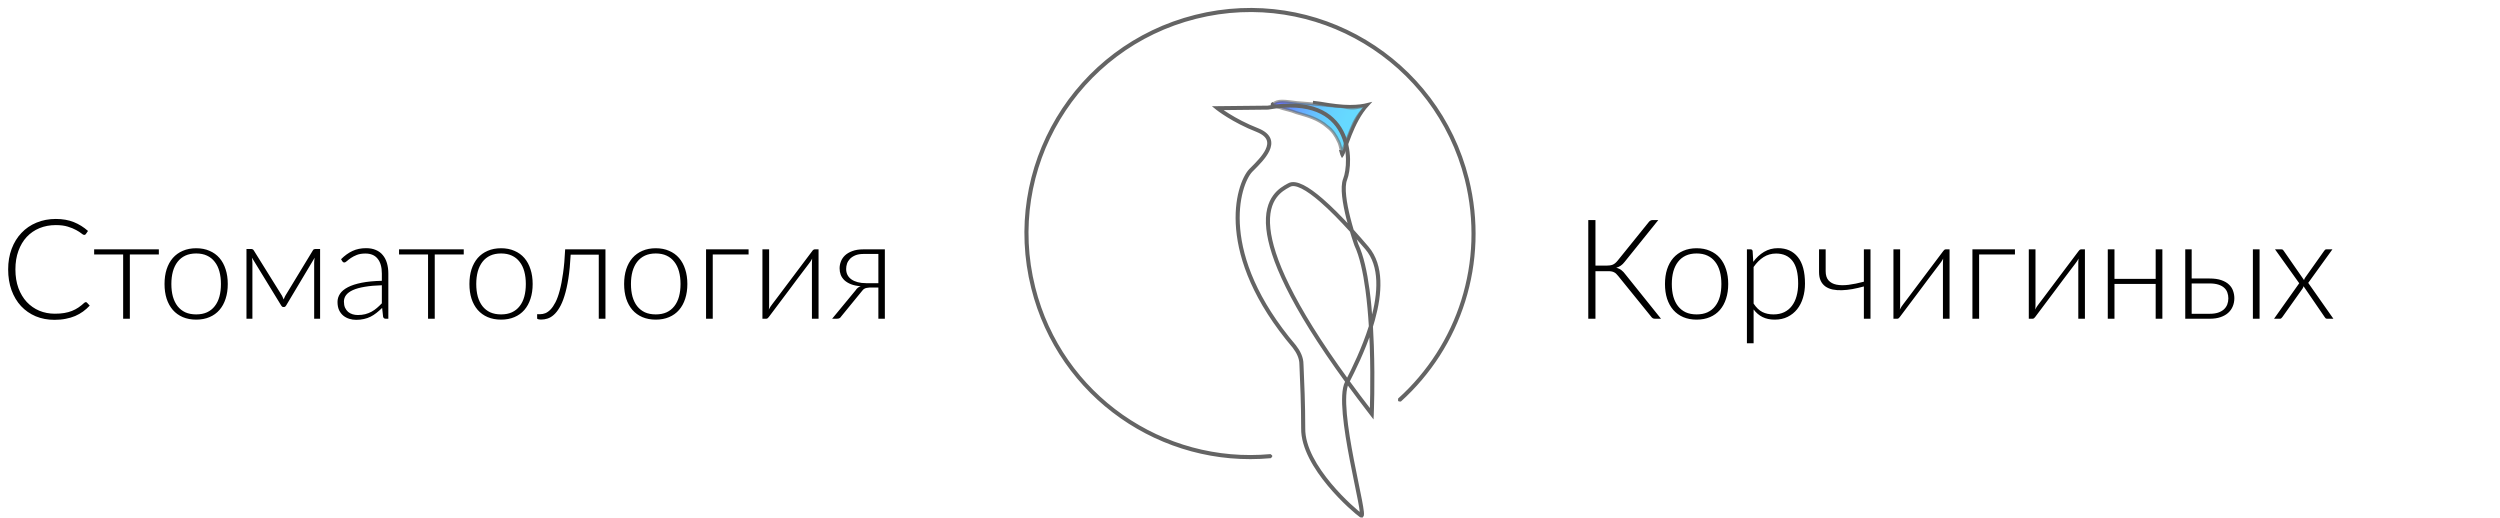 <?xml version="1.0" encoding="UTF-8"?> <svg xmlns="http://www.w3.org/2000/svg" width="251" height="52" viewBox="0 0 251 52" fill="none"><path d="M8.61 30.334C8.657 30.334 8.696 30.35 8.729 30.383L9.009 30.684C8.804 30.903 8.58 31.102 8.337 31.279C8.099 31.452 7.835 31.601 7.546 31.727C7.261 31.848 6.946 31.942 6.601 32.007C6.26 32.077 5.885 32.112 5.474 32.112C4.788 32.112 4.158 31.993 3.584 31.755C3.015 31.512 2.525 31.172 2.114 30.733C1.703 30.29 1.384 29.755 1.155 29.13C0.931 28.505 0.819 27.809 0.819 27.044C0.819 26.293 0.936 25.607 1.169 24.986C1.402 24.365 1.729 23.833 2.149 23.39C2.569 22.942 3.073 22.597 3.661 22.354C4.249 22.107 4.898 21.983 5.607 21.983C6.284 21.983 6.883 22.088 7.406 22.298C7.929 22.508 8.405 22.804 8.834 23.187L8.617 23.502C8.58 23.558 8.521 23.586 8.442 23.586C8.386 23.586 8.295 23.535 8.169 23.432C8.043 23.329 7.868 23.217 7.644 23.096C7.42 22.97 7.14 22.856 6.804 22.753C6.473 22.65 6.074 22.599 5.607 22.599C5.01 22.599 4.461 22.702 3.962 22.907C3.467 23.112 3.04 23.406 2.681 23.789C2.326 24.172 2.049 24.638 1.848 25.189C1.647 25.74 1.547 26.358 1.547 27.044C1.547 27.744 1.647 28.369 1.848 28.92C2.053 29.471 2.333 29.937 2.688 30.32C3.043 30.698 3.46 30.99 3.941 31.195C4.426 31.396 4.949 31.496 5.509 31.496C5.864 31.496 6.179 31.473 6.454 31.426C6.734 31.379 6.991 31.309 7.224 31.216C7.457 31.123 7.674 31.008 7.875 30.873C8.076 30.738 8.274 30.579 8.47 30.397C8.493 30.378 8.517 30.364 8.54 30.355C8.563 30.341 8.587 30.334 8.61 30.334ZM9.453 25.035H15.948V25.546H13.037V32H12.364V25.546H9.453V25.035ZM19.697 24.923C20.196 24.923 20.642 25.009 21.034 25.182C21.431 25.35 21.764 25.59 22.035 25.903C22.306 26.216 22.511 26.594 22.651 27.037C22.796 27.476 22.868 27.968 22.868 28.514C22.868 29.06 22.796 29.552 22.651 29.991C22.511 30.43 22.306 30.805 22.035 31.118C21.764 31.431 21.431 31.671 21.034 31.839C20.642 32.007 20.196 32.091 19.697 32.091C19.198 32.091 18.75 32.007 18.353 31.839C17.961 31.671 17.627 31.431 17.352 31.118C17.081 30.805 16.874 30.43 16.729 29.991C16.589 29.552 16.519 29.06 16.519 28.514C16.519 27.968 16.589 27.476 16.729 27.037C16.874 26.594 17.081 26.216 17.352 25.903C17.627 25.59 17.961 25.35 18.353 25.182C18.75 25.009 19.198 24.923 19.697 24.923ZM19.697 31.566C20.112 31.566 20.474 31.496 20.782 31.356C21.095 31.211 21.354 31.006 21.559 30.74C21.769 30.474 21.925 30.154 22.028 29.781C22.131 29.403 22.182 28.981 22.182 28.514C22.182 28.052 22.131 27.632 22.028 27.254C21.925 26.876 21.769 26.554 21.559 26.288C21.354 26.017 21.095 25.81 20.782 25.665C20.474 25.52 20.112 25.448 19.697 25.448C19.282 25.448 18.918 25.52 18.605 25.665C18.297 25.81 18.038 26.017 17.828 26.288C17.623 26.554 17.466 26.876 17.359 27.254C17.256 27.632 17.205 28.052 17.205 28.514C17.205 28.981 17.256 29.403 17.359 29.781C17.466 30.154 17.623 30.474 17.828 30.74C18.038 31.006 18.297 31.211 18.605 31.356C18.918 31.496 19.282 31.566 19.697 31.566ZM28.316 29.697C28.376 29.809 28.432 29.933 28.484 30.068C28.526 29.947 28.579 29.823 28.645 29.697L31.403 25.154C31.435 25.089 31.473 25.047 31.515 25.028C31.561 25.009 31.61 25 31.662 25H32.138V32H31.543V26.386C31.543 26.307 31.547 26.223 31.557 26.134C31.566 26.041 31.578 25.954 31.592 25.875L28.722 30.684C28.698 30.721 28.67 30.754 28.638 30.782C28.605 30.81 28.565 30.824 28.519 30.824H28.442C28.395 30.824 28.355 30.81 28.323 30.782C28.29 30.754 28.262 30.721 28.239 30.684L25.292 25.868C25.306 25.947 25.317 26.034 25.327 26.127C25.336 26.22 25.341 26.307 25.341 26.386V32H24.746V25H25.236C25.282 25 25.327 25.012 25.369 25.035C25.415 25.054 25.455 25.093 25.488 25.154L28.316 29.697ZM38.723 32C38.583 32 38.497 31.935 38.464 31.804L38.366 30.915C38.175 31.102 37.983 31.27 37.792 31.419C37.605 31.568 37.409 31.694 37.204 31.797C36.999 31.9 36.777 31.977 36.539 32.028C36.301 32.084 36.04 32.112 35.755 32.112C35.517 32.112 35.286 32.077 35.062 32.007C34.838 31.937 34.637 31.83 34.46 31.685C34.287 31.54 34.147 31.356 34.04 31.132C33.937 30.903 33.886 30.63 33.886 30.313C33.886 30.019 33.97 29.746 34.138 29.494C34.306 29.242 34.57 29.023 34.929 28.836C35.288 28.649 35.748 28.5 36.308 28.388C36.873 28.276 37.549 28.211 38.338 28.192V27.464C38.338 26.82 38.198 26.325 37.918 25.98C37.643 25.63 37.232 25.455 36.686 25.455C36.35 25.455 36.063 25.502 35.825 25.595C35.592 25.688 35.393 25.791 35.23 25.903C35.067 26.015 34.934 26.118 34.831 26.211C34.728 26.304 34.642 26.351 34.572 26.351C34.521 26.351 34.479 26.339 34.446 26.316C34.413 26.293 34.385 26.262 34.362 26.225L34.243 26.022C34.607 25.658 34.99 25.383 35.391 25.196C35.792 25.009 36.247 24.916 36.756 24.916C37.129 24.916 37.456 24.977 37.736 25.098C38.016 25.215 38.247 25.385 38.429 25.609C38.616 25.828 38.756 26.097 38.849 26.414C38.942 26.727 38.989 27.077 38.989 27.464V32H38.723ZM35.923 31.629C36.194 31.629 36.441 31.601 36.665 31.545C36.894 31.484 37.104 31.403 37.295 31.3C37.491 31.193 37.673 31.067 37.841 30.922C38.009 30.777 38.175 30.621 38.338 30.453V28.64C37.675 28.659 37.104 28.71 36.623 28.794C36.142 28.873 35.746 28.983 35.433 29.123C35.125 29.263 34.896 29.431 34.747 29.627C34.602 29.818 34.53 30.038 34.53 30.285C34.53 30.518 34.567 30.721 34.642 30.894C34.721 31.062 34.824 31.202 34.95 31.314C35.081 31.421 35.23 31.501 35.398 31.552C35.566 31.603 35.741 31.629 35.923 31.629ZM40.064 25.035H46.56V25.546H43.648V32H42.976V25.546H40.064V25.035ZM50.308 24.923C50.808 24.923 51.253 25.009 51.645 25.182C52.042 25.35 52.376 25.59 52.646 25.903C52.917 26.216 53.122 26.594 53.262 27.037C53.407 27.476 53.479 27.968 53.479 28.514C53.479 29.06 53.407 29.552 53.262 29.991C53.122 30.43 52.917 30.805 52.646 31.118C52.376 31.431 52.042 31.671 51.645 31.839C51.253 32.007 50.808 32.091 50.308 32.091C49.809 32.091 49.361 32.007 48.964 31.839C48.572 31.671 48.239 31.431 47.963 31.118C47.693 30.805 47.485 30.43 47.34 29.991C47.2 29.552 47.13 29.06 47.13 28.514C47.13 27.968 47.2 27.476 47.34 27.037C47.485 26.594 47.693 26.216 47.963 25.903C48.239 25.59 48.572 25.35 48.964 25.182C49.361 25.009 49.809 24.923 50.308 24.923ZM50.308 31.566C50.724 31.566 51.085 31.496 51.393 31.356C51.706 31.211 51.965 31.006 52.17 30.74C52.38 30.474 52.537 30.154 52.639 29.781C52.742 29.403 52.793 28.981 52.793 28.514C52.793 28.052 52.742 27.632 52.639 27.254C52.537 26.876 52.38 26.554 52.17 26.288C51.965 26.017 51.706 25.81 51.393 25.665C51.085 25.52 50.724 25.448 50.308 25.448C49.893 25.448 49.529 25.52 49.216 25.665C48.908 25.81 48.649 26.017 48.439 26.288C48.234 26.554 48.078 26.876 47.97 27.254C47.868 27.632 47.816 28.052 47.816 28.514C47.816 28.981 47.868 29.403 47.97 29.781C48.078 30.154 48.234 30.474 48.439 30.74C48.649 31.006 48.908 31.211 49.216 31.356C49.529 31.496 49.893 31.566 50.308 31.566ZM60.788 25.035V32H60.116V25.567H57.295C57.248 26.486 57.171 27.287 57.064 27.968C56.957 28.645 56.826 29.226 56.672 29.711C56.523 30.192 56.355 30.586 56.168 30.894C55.986 31.202 55.792 31.445 55.587 31.622C55.386 31.799 55.179 31.921 54.964 31.986C54.754 32.051 54.549 32.084 54.348 32.084C54.236 32.084 54.138 32.075 54.054 32.056C53.97 32.037 53.928 32.009 53.928 31.972V31.545H54.236C54.404 31.545 54.574 31.512 54.747 31.447C54.924 31.377 55.099 31.253 55.272 31.076C55.445 30.899 55.61 30.656 55.769 30.348C55.928 30.04 56.07 29.646 56.196 29.165C56.327 28.68 56.439 28.099 56.532 27.422C56.63 26.745 56.7 25.95 56.742 25.035H60.788ZM65.84 24.923C66.339 24.923 66.785 25.009 67.177 25.182C67.573 25.35 67.907 25.59 68.178 25.903C68.448 26.216 68.654 26.594 68.794 27.037C68.938 27.476 69.011 27.968 69.011 28.514C69.011 29.06 68.938 29.552 68.794 29.991C68.654 30.43 68.448 30.805 68.178 31.118C67.907 31.431 67.573 31.671 67.177 31.839C66.785 32.007 66.339 32.091 65.84 32.091C65.34 32.091 64.892 32.007 64.496 31.839C64.104 31.671 63.77 31.431 63.495 31.118C63.224 30.805 63.016 30.43 62.872 29.991C62.732 29.552 62.662 29.06 62.662 28.514C62.662 27.968 62.732 27.476 62.872 27.037C63.016 26.594 63.224 26.216 63.495 25.903C63.77 25.59 64.104 25.35 64.496 25.182C64.892 25.009 65.34 24.923 65.84 24.923ZM65.84 31.566C66.255 31.566 66.617 31.496 66.925 31.356C67.237 31.211 67.496 31.006 67.702 30.74C67.912 30.474 68.068 30.154 68.171 29.781C68.273 29.403 68.325 28.981 68.325 28.514C68.325 28.052 68.273 27.632 68.171 27.254C68.068 26.876 67.912 26.554 67.702 26.288C67.496 26.017 67.237 25.81 66.925 25.665C66.617 25.52 66.255 25.448 65.84 25.448C65.424 25.448 65.06 25.52 64.748 25.665C64.44 25.81 64.181 26.017 63.971 26.288C63.765 26.554 63.609 26.876 63.502 27.254C63.399 27.632 63.348 28.052 63.348 28.514C63.348 28.981 63.399 29.403 63.502 29.781C63.609 30.154 63.765 30.474 63.971 30.74C64.181 31.006 64.44 31.211 64.748 31.356C65.06 31.496 65.424 31.566 65.84 31.566ZM75.158 25.035V25.546H71.56V32H70.888V25.035H75.158ZM76.548 32V25.035H77.22V30.649C77.22 30.714 77.218 30.784 77.213 30.859C77.209 30.934 77.202 31.006 77.192 31.076C77.22 31.015 77.251 30.959 77.283 30.908C77.316 30.852 77.346 30.803 77.374 30.761C77.379 30.752 77.442 30.665 77.563 30.502C77.689 30.339 77.85 30.126 78.046 29.865C78.247 29.599 78.471 29.3 78.718 28.969C78.966 28.638 79.22 28.299 79.481 27.954C80.088 27.147 80.776 26.232 81.546 25.21C81.574 25.163 81.609 25.124 81.651 25.091C81.698 25.054 81.747 25.035 81.798 25.035H82.183V32H81.518V26.386C81.518 26.251 81.525 26.108 81.539 25.959C81.511 26.024 81.481 26.083 81.448 26.134C81.416 26.185 81.385 26.232 81.357 26.274C81.348 26.283 81.283 26.372 81.161 26.54C81.04 26.703 80.879 26.916 80.678 27.177C80.482 27.438 80.258 27.735 80.006 28.066C79.759 28.397 79.507 28.736 79.25 29.081C78.644 29.888 77.955 30.805 77.185 31.832C77.157 31.874 77.12 31.914 77.073 31.951C77.031 31.984 76.985 32 76.933 32H76.548ZM88.839 32H88.188V28.871H87.278C87.175 28.876 87.087 28.887 87.012 28.906C86.937 28.92 86.87 28.943 86.809 28.976C86.753 29.004 86.699 29.044 86.648 29.095C86.601 29.142 86.552 29.2 86.501 29.27L84.464 31.762C84.417 31.841 84.359 31.902 84.289 31.944C84.224 31.981 84.13 32 84.009 32H83.547L85.906 29.144C86.032 28.943 86.202 28.808 86.417 28.738C86.034 28.71 85.708 28.642 85.437 28.535C85.171 28.428 84.952 28.295 84.779 28.136C84.611 27.973 84.487 27.791 84.408 27.59C84.333 27.385 84.296 27.168 84.296 26.939C84.296 26.715 84.338 26.491 84.422 26.267C84.506 26.038 84.641 25.833 84.828 25.651C85.019 25.469 85.267 25.322 85.57 25.21C85.873 25.093 86.242 25.035 86.676 25.035H88.839V32ZM84.954 27.002C84.954 27.226 84.998 27.427 85.087 27.604C85.18 27.781 85.313 27.931 85.486 28.052C85.659 28.173 85.869 28.267 86.116 28.332C86.363 28.397 86.641 28.43 86.949 28.43H88.188V25.497H86.697C86.37 25.497 86.095 25.544 85.871 25.637C85.652 25.73 85.472 25.849 85.332 25.994C85.197 26.139 85.099 26.3 85.038 26.477C84.982 26.654 84.954 26.829 84.954 27.002Z" fill="black"></path><path d="M160.184 26.666H161.325C161.442 26.666 161.547 26.659 161.64 26.645C161.738 26.631 161.829 26.608 161.913 26.575C162.002 26.538 162.086 26.486 162.165 26.421C162.244 26.356 162.326 26.272 162.41 26.169L165.518 22.319C165.565 22.254 165.621 22.2 165.686 22.158C165.751 22.116 165.826 22.095 165.91 22.095H166.491L163.117 26.288C162.996 26.447 162.867 26.573 162.732 26.666C162.601 26.759 162.447 26.832 162.27 26.883C162.48 26.934 162.655 27.016 162.795 27.128C162.935 27.235 163.073 27.382 163.208 27.569L166.764 32H166.148C166.055 32 165.978 31.979 165.917 31.937C165.856 31.895 165.793 31.827 165.728 31.734L162.473 27.716C162.408 27.632 162.342 27.56 162.277 27.499C162.216 27.434 162.146 27.382 162.067 27.345C161.992 27.303 161.906 27.273 161.808 27.254C161.71 27.235 161.596 27.226 161.465 27.226H160.184V32H159.463V22.095H160.184V26.666ZM170.342 24.923C170.841 24.923 171.287 25.009 171.679 25.182C172.075 25.35 172.409 25.59 172.68 25.903C172.95 26.216 173.156 26.594 173.296 27.037C173.44 27.476 173.513 27.968 173.513 28.514C173.513 29.06 173.44 29.552 173.296 29.991C173.156 30.43 172.95 30.805 172.68 31.118C172.409 31.431 172.075 31.671 171.679 31.839C171.287 32.007 170.841 32.091 170.342 32.091C169.842 32.091 169.394 32.007 168.998 31.839C168.606 31.671 168.272 31.431 167.997 31.118C167.726 30.805 167.518 30.43 167.374 29.991C167.234 29.552 167.164 29.06 167.164 28.514C167.164 27.968 167.234 27.476 167.374 27.037C167.518 26.594 167.726 26.216 167.997 25.903C168.272 25.59 168.606 25.35 168.998 25.182C169.394 25.009 169.842 24.923 170.342 24.923ZM170.342 31.566C170.757 31.566 171.119 31.496 171.427 31.356C171.739 31.211 171.998 31.006 172.204 30.74C172.414 30.474 172.57 30.154 172.673 29.781C172.775 29.403 172.827 28.981 172.827 28.514C172.827 28.052 172.775 27.632 172.673 27.254C172.57 26.876 172.414 26.554 172.204 26.288C171.998 26.017 171.739 25.81 171.427 25.665C171.119 25.52 170.757 25.448 170.342 25.448C169.926 25.448 169.562 25.52 169.25 25.665C168.942 25.81 168.683 26.017 168.473 26.288C168.267 26.554 168.111 26.876 168.004 27.254C167.901 27.632 167.85 28.052 167.85 28.514C167.85 28.981 167.901 29.403 168.004 29.781C168.111 30.154 168.267 30.474 168.473 30.74C168.683 31.006 168.942 31.211 169.25 31.356C169.562 31.496 169.926 31.566 170.342 31.566ZM175.39 34.464V25.035H175.761C175.878 25.035 175.946 25.093 175.964 25.21L176.027 26.288C176.335 25.868 176.697 25.534 177.112 25.287C177.528 25.04 177.992 24.916 178.505 24.916C179.359 24.916 180.024 25.212 180.5 25.805C180.981 26.398 181.221 27.287 181.221 28.472C181.221 28.981 181.154 29.457 181.018 29.9C180.888 30.339 180.692 30.721 180.43 31.048C180.174 31.37 179.856 31.624 179.478 31.811C179.105 31.998 178.673 32.091 178.183 32.091C177.712 32.091 177.304 32.005 176.958 31.832C176.613 31.659 176.314 31.405 176.062 31.069V34.464H175.39ZM178.316 25.455C177.854 25.455 177.437 25.574 177.063 25.812C176.69 26.05 176.356 26.381 176.062 26.806V30.481C176.328 30.882 176.622 31.165 176.944 31.328C177.266 31.487 177.637 31.566 178.057 31.566C178.468 31.566 178.827 31.491 179.135 31.342C179.443 31.193 179.7 30.983 179.905 30.712C180.115 30.437 180.272 30.11 180.374 29.732C180.482 29.349 180.535 28.929 180.535 28.472C180.535 27.436 180.344 26.675 179.961 26.19C179.579 25.7 179.03 25.455 178.316 25.455ZM187.798 32H187.133V28.759C186.741 28.866 186.356 28.955 185.978 29.025C185.605 29.09 185.25 29.128 184.914 29.137C184.583 29.146 184.277 29.123 183.997 29.067C183.717 29.006 183.474 28.904 183.269 28.759C183.068 28.614 182.912 28.425 182.8 28.192C182.688 27.954 182.632 27.66 182.632 27.31V25.035H183.297V27.226C183.297 27.627 183.393 27.935 183.584 28.15C183.775 28.365 184.039 28.507 184.375 28.577C184.716 28.647 185.119 28.654 185.586 28.598C186.057 28.537 186.573 28.432 187.133 28.283V25.035H187.798V32ZM190.101 32V25.035H190.773V30.649C190.773 30.714 190.771 30.784 190.766 30.859C190.761 30.934 190.754 31.006 190.745 31.076C190.773 31.015 190.803 30.959 190.836 30.908C190.869 30.852 190.899 30.803 190.927 30.761C190.932 30.752 190.995 30.665 191.116 30.502C191.242 30.339 191.403 30.126 191.599 29.865C191.8 29.599 192.024 29.3 192.271 28.969C192.518 28.638 192.773 28.299 193.034 27.954C193.641 27.147 194.329 26.232 195.099 25.21C195.127 25.163 195.162 25.124 195.204 25.091C195.251 25.054 195.3 25.035 195.351 25.035H195.736V32H195.071V26.386C195.071 26.251 195.078 26.108 195.092 25.959C195.064 26.024 195.034 26.083 195.001 26.134C194.968 26.185 194.938 26.232 194.91 26.274C194.901 26.283 194.835 26.372 194.714 26.54C194.593 26.703 194.432 26.916 194.231 27.177C194.035 27.438 193.811 27.735 193.559 28.066C193.312 28.397 193.06 28.736 192.803 29.081C192.196 29.888 191.508 30.805 190.738 31.832C190.71 31.874 190.673 31.914 190.626 31.951C190.584 31.984 190.537 32 190.486 32H190.101ZM202.301 25.035V25.546H198.703V32H198.031V25.035H202.301ZM203.691 32V25.035H204.363V30.649C204.363 30.714 204.361 30.784 204.356 30.859C204.351 30.934 204.344 31.006 204.335 31.076C204.363 31.015 204.393 30.959 204.426 30.908C204.459 30.852 204.489 30.803 204.517 30.761C204.522 30.752 204.585 30.665 204.706 30.502C204.832 30.339 204.993 30.126 205.189 29.865C205.39 29.599 205.614 29.3 205.861 28.969C206.108 28.638 206.363 28.299 206.624 27.954C207.231 27.147 207.919 26.232 208.689 25.21C208.717 25.163 208.752 25.124 208.794 25.091C208.841 25.054 208.89 25.035 208.941 25.035H209.326V32H208.661V26.386C208.661 26.251 208.668 26.108 208.682 25.959C208.654 26.024 208.624 26.083 208.591 26.134C208.558 26.185 208.528 26.232 208.5 26.274C208.491 26.283 208.425 26.372 208.304 26.54C208.183 26.703 208.022 26.916 207.821 27.177C207.625 27.438 207.401 27.735 207.149 28.066C206.902 28.397 206.65 28.736 206.393 29.081C205.786 29.888 205.098 30.805 204.328 31.832C204.3 31.874 204.263 31.914 204.216 31.951C204.174 31.984 204.127 32 204.076 32H203.691ZM217.102 25.035V32H216.43V28.507H212.293V32H211.621V25.035H212.293V27.996H216.43V25.035H217.102ZM220.044 25.035V27.961H221.836C222.312 27.961 222.709 28.017 223.026 28.129C223.348 28.241 223.605 28.39 223.796 28.577C223.987 28.759 224.123 28.969 224.202 29.207C224.286 29.445 224.328 29.69 224.328 29.942C224.328 30.236 224.274 30.509 224.167 30.761C224.064 31.013 223.908 31.232 223.698 31.419C223.493 31.601 223.236 31.743 222.928 31.846C222.625 31.949 222.272 32 221.871 32H219.4V25.035H220.044ZM220.044 28.458V31.503H221.864C222.181 31.503 222.457 31.466 222.69 31.391C222.923 31.312 223.117 31.204 223.271 31.069C223.425 30.929 223.539 30.766 223.614 30.579C223.689 30.388 223.726 30.18 223.726 29.956C223.726 29.751 223.693 29.557 223.628 29.375C223.567 29.193 223.462 29.034 223.313 28.899C223.168 28.764 222.975 28.656 222.732 28.577C222.489 28.498 222.191 28.458 221.836 28.458H220.044ZM226.862 25.035V32H226.19V25.035H226.862ZM230.842 28.437L228.413 25.035H229.05C229.115 25.035 229.164 25.049 229.197 25.077C229.229 25.105 229.257 25.138 229.281 25.175L231.325 28.122C231.348 28.033 231.385 27.952 231.437 27.877L233.348 25.182C233.376 25.14 233.406 25.105 233.439 25.077C233.471 25.049 233.513 25.035 233.565 25.035H234.174L231.745 28.402L234.272 32H233.635C233.569 32 233.518 31.981 233.481 31.944C233.443 31.902 233.413 31.862 233.39 31.825L231.276 28.738C231.252 28.831 231.217 28.913 231.171 28.983L229.155 31.825C229.122 31.867 229.087 31.907 229.05 31.944C229.017 31.981 228.973 32 228.917 32H228.315L230.842 28.437Z" fill="black"></path><path fill-rule="evenodd" clip-rule="evenodd" d="M147.216 18.004C144.199 5.999 132.071 -1.275 120.062 1.741C108.053 4.757 100.777 16.881 103.794 28.886L103.794 28.886C106.515 39.767 116.749 46.745 127.575 45.74L127.586 45.851C116.706 46.862 106.42 39.849 103.685 28.913C100.653 16.848 107.966 4.664 120.035 1.633C132.104 -1.398 144.292 5.912 147.324 17.977L147.324 17.977C149.405 26.357 146.551 34.797 140.546 40.205L140.472 40.122C146.447 34.74 149.286 26.343 147.216 18.004Z" fill="black" stroke="#646464" stroke-width="0.3" stroke-miterlimit="10" stroke-linejoin="bevel"></path><path opacity="0.6" d="M128.744 10.16C128.965 10.16 129.2 10.183 129.448 10.213L130.234 10.307H130.239C131.037 10.361 131.865 10.442 132.606 10.516C132.976 10.553 133.325 10.589 133.638 10.619L134.451 10.686H134.46C134.71 10.686 134.952 10.749 135.259 10.8C135.519 10.842 135.807 10.87 136.131 10.818L136.272 10.791L136.275 10.79C136.537 10.724 136.718 10.7 136.837 10.704C136.936 10.707 136.967 10.727 136.973 10.732C136.968 10.726 136.984 10.743 136.951 10.821C136.921 10.893 136.862 10.983 136.779 11.085C135.988 11.972 135.74 12.813 135.449 13.502C135.151 14.181 134.942 14.739 134.807 15.127C134.78 15.207 134.756 15.281 134.734 15.346C134.702 15.243 134.672 15.13 134.642 15.011C134.578 14.751 134.515 14.46 134.418 14.254H134.417C134.115 13.594 133.807 13.141 133.311 12.745H133.312C132.275 11.856 131.23 11.632 130.351 11.365H130.352L130.342 11.362L130.16 11.309C130.093 11.287 130.02 11.261 129.944 11.233C129.799 11.18 129.641 11.122 129.512 11.092H129.511C128.978 10.958 128.544 10.838 128.237 10.715C128.083 10.653 127.969 10.592 127.892 10.534C127.856 10.506 127.831 10.481 127.815 10.46C128.037 10.237 128.346 10.16 128.744 10.16Z" fill="url(#paint0_linear_872_1367)" stroke="#646464" stroke-width="0.3"></path><path fill-rule="evenodd" clip-rule="evenodd" d="M135.396 15.972C135.413 16.844 135.272 17.596 135.106 18.009C134.947 18.403 134.935 19.007 135.01 19.7C135.084 20.391 135.245 21.162 135.426 21.883C135.539 22.332 135.66 22.761 135.772 23.139C136.284 23.704 136.794 24.289 137.292 24.875C138.057 25.778 138.389 26.927 138.439 28.177C138.49 29.427 138.259 30.781 137.895 32.097C137.832 32.325 137.765 32.551 137.695 32.776C137.734 33.433 137.763 34.087 137.785 34.724C137.848 36.568 137.846 38.274 137.829 39.519C137.82 40.141 137.807 40.648 137.797 41C137.791 41.176 137.787 41.312 137.783 41.406C137.781 41.452 137.78 41.487 137.779 41.511L137.778 41.538L137.778 41.547C137.778 41.547 137.778 41.547 137.766 41.547L137.778 41.548L137.771 41.698L137.676 41.575C136.817 40.467 136.025 39.413 135.293 38.411C135.289 38.419 135.286 38.426 135.282 38.434C135.131 38.729 135.047 39.164 135.017 39.704C134.988 40.243 135.013 40.881 135.075 41.579C135.201 42.976 135.479 44.606 135.775 46.149C135.924 46.92 136.076 47.669 136.217 48.355C136.231 48.425 136.245 48.493 136.259 48.561C136.384 49.166 136.497 49.718 136.587 50.186C136.687 50.707 136.759 51.126 136.785 51.402C136.798 51.539 136.8 51.646 136.787 51.713C136.784 51.73 136.779 51.747 136.772 51.761C136.765 51.776 136.755 51.792 136.738 51.803C136.719 51.816 136.697 51.821 136.674 51.818C136.653 51.815 136.636 51.807 136.621 51.797C136.29 51.577 134.818 50.344 133.437 48.687C132.057 47.032 130.757 44.94 130.786 43.004C130.786 40.588 130.683 38.266 130.621 36.868C130.617 36.766 130.613 36.669 130.609 36.578L130.609 36.577V36.575C130.609 35.942 130.319 35.358 129.908 34.823C125.959 30.17 124.531 26.096 124.256 23.006C124.118 21.461 124.269 20.163 124.536 19.161C124.803 18.161 125.188 17.454 125.521 17.094L125.522 17.094L125.523 17.093C125.579 17.036 125.638 16.977 125.698 16.916C126.22 16.393 126.888 15.724 127.203 15.061C127.378 14.692 127.44 14.333 127.313 14.007C127.186 13.681 126.867 13.375 126.253 13.122C125.004 12.634 123.993 12.079 123.294 11.645C122.944 11.429 122.673 11.242 122.488 11.11C122.396 11.044 122.326 10.991 122.278 10.955C122.255 10.937 122.237 10.923 122.224 10.913C122.218 10.909 122.214 10.905 122.211 10.902L122.207 10.9L122.206 10.899L122.206 10.899C122.206 10.899 122.206 10.899 122.243 10.861L122.206 10.899L122.097 10.811L127.278 10.756C129.463 10.377 131.09 10.536 132.29 11.017C133.492 11.498 134.261 12.302 134.733 13.202C135.204 14.102 135.379 15.099 135.396 15.972ZM122.394 10.91L127.29 10.857L127.294 10.857C129.466 10.48 131.07 10.639 132.245 11.11C133.419 11.58 134.17 12.364 134.632 13.246C135.095 14.129 135.268 15.111 135.284 15.973C135.301 16.837 135.161 17.576 135.001 17.974C134.833 18.391 134.823 19.015 134.898 19.71C134.974 20.407 135.135 21.183 135.317 21.906C135.41 22.273 135.507 22.627 135.601 22.951C134.614 21.869 133.627 20.87 132.727 20.089C132.018 19.473 131.359 18.99 130.794 18.708C130.233 18.429 129.744 18.337 129.389 18.543C129.365 18.556 129.339 18.57 129.312 18.585C128.962 18.777 128.4 19.084 127.951 19.699C127.466 20.362 127.116 21.377 127.288 22.98C127.59 25.809 129.518 30.479 135.221 38.312C135.207 38.339 135.194 38.365 135.18 38.391C135.02 38.704 134.935 39.155 134.906 39.699C134.876 40.244 134.901 40.887 134.964 41.588C135.09 42.989 135.369 44.623 135.665 46.167C135.814 46.938 135.967 47.688 136.107 48.374C136.122 48.443 136.136 48.512 136.15 48.58C136.274 49.185 136.387 49.736 136.477 50.204C136.577 50.724 136.648 51.14 136.674 51.411C136.687 51.548 136.688 51.642 136.677 51.695C136.676 51.699 136.675 51.703 136.675 51.706C136.33 51.472 134.885 50.257 133.526 48.626C132.148 46.972 130.869 44.904 130.898 43.005L130.898 43.004C130.898 40.586 130.795 38.262 130.733 36.864C130.729 36.762 130.724 36.666 130.72 36.575C130.72 35.912 130.417 35.308 129.999 34.764L129.998 34.763L129.997 34.762C126.059 30.122 124.64 26.067 124.367 22.998C124.23 21.464 124.38 20.176 124.645 19.185C124.909 18.194 125.288 17.504 125.606 17.161C125.662 17.105 125.72 17.046 125.781 16.985C126.301 16.464 126.983 15.781 127.306 15.101C127.487 14.72 127.558 14.333 127.418 13.973C127.278 13.612 126.93 13.289 126.299 13.029L126.298 13.029C125.056 12.544 124.051 11.992 123.357 11.561C123.01 11.346 122.74 11.161 122.557 11.03C122.491 10.982 122.437 10.942 122.394 10.91ZM135.349 38.303C136.063 39.282 136.835 40.312 137.672 41.393C137.675 41.3 137.68 41.167 137.685 40.997C137.695 40.646 137.708 40.139 137.717 39.517C137.735 38.274 137.736 36.569 137.673 34.727C137.655 34.185 137.631 33.631 137.6 33.073C136.891 35.241 135.908 37.208 135.349 38.303ZM137.582 32.765C136.883 34.997 135.865 37.05 135.276 38.203C129.606 30.407 127.698 25.768 127.399 22.97C127.229 21.386 127.576 20.395 128.044 19.755C128.479 19.16 129.021 18.863 129.371 18.672C129.398 18.657 129.424 18.643 129.448 18.629L129.449 18.629C129.747 18.456 130.184 18.52 130.74 18.798C131.293 19.073 131.943 19.549 132.65 20.162C133.593 20.982 134.634 22.042 135.671 23.187C135.737 23.409 135.801 23.614 135.858 23.795C135.937 24.041 136.004 24.241 136.051 24.381C136.075 24.45 136.094 24.505 136.107 24.542C136.113 24.56 136.118 24.574 136.122 24.584L136.125 24.595L136.127 24.598L136.127 24.598C136.127 24.598 136.127 24.598 136.18 24.582L136.127 24.598L136.128 24.6L136.128 24.602C136.644 25.703 136.999 27.311 137.241 29.108C137.398 30.278 137.508 31.527 137.582 32.765ZM137.675 32.46C137.713 32.331 137.75 32.202 137.786 32.072C138.149 30.762 138.377 29.418 138.328 28.181C138.278 26.944 137.95 25.818 137.203 24.938C136.758 24.413 136.302 23.889 135.845 23.38C135.887 23.518 135.928 23.648 135.966 23.766C136.044 24.012 136.111 24.212 136.158 24.351C136.182 24.42 136.2 24.474 136.213 24.511C136.22 24.529 136.225 24.543 136.228 24.552L136.232 24.564C136.754 25.679 137.11 27.298 137.352 29.096C137.497 30.174 137.601 31.319 137.675 32.46Z" fill="black"></path><path d="M122.206 10.899C122.206 10.899 122.206 10.899 122.243 10.861L122.206 10.899ZM122.206 10.899L122.097 10.811L127.278 10.756C129.463 10.377 131.09 10.536 132.29 11.017C133.492 11.498 134.261 12.302 134.733 13.202C135.204 14.102 135.379 15.099 135.396 15.972C135.413 16.844 135.272 17.596 135.106 18.009C134.947 18.403 134.935 19.007 135.01 19.7C135.084 20.391 135.245 21.162 135.426 21.883C135.539 22.332 135.66 22.761 135.772 23.139C136.284 23.704 136.794 24.289 137.292 24.875C138.057 25.778 138.389 26.927 138.439 28.177C138.49 29.427 138.259 30.781 137.895 32.097C137.832 32.325 137.765 32.551 137.695 32.776C137.734 33.433 137.763 34.087 137.785 34.724C137.848 36.568 137.846 38.274 137.829 39.519C137.82 40.141 137.807 40.648 137.797 41C137.791 41.176 137.787 41.312 137.783 41.406C137.781 41.452 137.78 41.487 137.779 41.511L137.778 41.538L137.778 41.547C137.778 41.547 137.778 41.547 137.766 41.547L137.778 41.548L137.771 41.698L137.676 41.575C136.817 40.467 136.025 39.413 135.293 38.411C135.289 38.419 135.286 38.426 135.282 38.434C135.131 38.729 135.047 39.164 135.017 39.704C134.988 40.243 135.013 40.881 135.075 41.579C135.201 42.976 135.479 44.606 135.775 46.149C135.924 46.92 136.076 47.669 136.217 48.355C136.231 48.425 136.245 48.493 136.259 48.561C136.384 49.166 136.497 49.718 136.587 50.186C136.687 50.707 136.759 51.126 136.785 51.402C136.798 51.539 136.8 51.646 136.787 51.713C136.784 51.73 136.779 51.747 136.772 51.761C136.765 51.776 136.755 51.792 136.738 51.803C136.719 51.816 136.697 51.821 136.674 51.818C136.653 51.815 136.636 51.807 136.621 51.797C136.29 51.577 134.818 50.344 133.437 48.687C132.057 47.032 130.757 44.94 130.786 43.004C130.786 40.588 130.683 38.266 130.621 36.868C130.617 36.766 130.613 36.669 130.609 36.578L130.609 36.577V36.575C130.609 35.942 130.319 35.358 129.908 34.823C125.959 30.17 124.531 26.096 124.256 23.006C124.118 21.461 124.269 20.163 124.536 19.161C124.803 18.161 125.188 17.454 125.521 17.094L125.522 17.094L125.523 17.093C125.579 17.036 125.638 16.977 125.698 16.916C126.22 16.393 126.888 15.724 127.203 15.061C127.378 14.692 127.44 14.333 127.313 14.007C127.186 13.681 126.867 13.375 126.253 13.122C125.004 12.634 123.993 12.079 123.294 11.645C122.944 11.429 122.673 11.242 122.488 11.11C122.396 11.044 122.326 10.991 122.278 10.955C122.255 10.937 122.237 10.923 122.224 10.913C122.218 10.909 122.214 10.905 122.211 10.902L122.207 10.9L122.206 10.899L122.206 10.899ZM136.127 24.598L136.127 24.598L136.125 24.595L136.122 24.584C136.118 24.574 136.113 24.56 136.107 24.542C136.094 24.505 136.075 24.45 136.051 24.381C136.004 24.241 135.937 24.041 135.858 23.795C135.801 23.614 135.737 23.409 135.671 23.187C134.634 22.042 133.593 20.982 132.65 20.162C131.943 19.549 131.293 19.073 130.74 18.798C130.184 18.52 129.747 18.456 129.449 18.629L129.448 18.629C129.424 18.643 129.398 18.657 129.371 18.672C129.021 18.863 128.479 19.16 128.044 19.755C127.576 20.395 127.229 21.386 127.399 22.97C127.698 25.768 129.606 30.407 135.276 38.203C135.865 37.05 136.883 34.997 137.582 32.765C137.508 31.527 137.398 30.278 137.241 29.108C136.999 27.311 136.644 25.703 136.128 24.602L136.128 24.6L136.127 24.598ZM136.127 24.598C136.127 24.598 136.127 24.598 136.18 24.582L136.127 24.598ZM122.394 10.91C122.437 10.942 122.491 10.982 122.557 11.03C122.74 11.161 123.01 11.346 123.357 11.561C124.051 11.992 125.056 12.544 126.298 13.029L126.299 13.029C126.93 13.289 127.278 13.612 127.418 13.973C127.558 14.333 127.487 14.72 127.306 15.101C126.983 15.781 126.301 16.464 125.781 16.985C125.72 17.046 125.662 17.105 125.606 17.161C125.288 17.504 124.909 18.194 124.645 19.185C124.38 20.176 124.23 21.464 124.367 22.998C124.64 26.067 126.059 30.122 129.997 34.762L129.998 34.763L129.999 34.764C130.417 35.308 130.72 35.912 130.72 36.575C130.724 36.666 130.729 36.762 130.733 36.864C130.795 38.262 130.898 40.586 130.898 43.004L130.898 43.005C130.869 44.904 132.148 46.972 133.526 48.626C134.885 50.257 136.33 51.472 136.675 51.706C136.675 51.703 136.676 51.699 136.677 51.695C136.688 51.642 136.687 51.548 136.674 51.411C136.648 51.14 136.577 50.724 136.477 50.204C136.387 49.736 136.274 49.185 136.15 48.58C136.136 48.512 136.122 48.443 136.107 48.374C135.967 47.688 135.814 46.938 135.665 46.167C135.369 44.623 135.09 42.989 134.964 41.588C134.901 40.887 134.876 40.244 134.906 39.699C134.935 39.155 135.02 38.704 135.18 38.391C135.194 38.365 135.207 38.339 135.221 38.312C129.518 30.479 127.59 25.809 127.288 22.98C127.116 21.377 127.466 20.362 127.951 19.699C128.4 19.084 128.962 18.777 129.312 18.585C129.339 18.57 129.365 18.556 129.389 18.543C129.744 18.337 130.233 18.429 130.794 18.708C131.359 18.99 132.018 19.473 132.727 20.089C133.627 20.87 134.614 21.869 135.601 22.951C135.507 22.627 135.41 22.273 135.317 21.906C135.135 21.183 134.974 20.407 134.898 19.71C134.823 19.015 134.833 18.391 135.001 17.974C135.161 17.576 135.301 16.837 135.284 15.973C135.268 15.111 135.095 14.129 134.632 13.246C134.17 12.364 133.419 11.58 132.245 11.11C131.07 10.639 129.466 10.48 127.294 10.857L127.29 10.857L122.394 10.91ZM137.672 41.393C136.835 40.312 136.063 39.282 135.349 38.303C135.908 37.208 136.891 35.241 137.6 33.073C137.631 33.631 137.655 34.185 137.673 34.727C137.736 36.569 137.735 38.274 137.717 39.517C137.708 40.139 137.695 40.646 137.685 40.997C137.68 41.167 137.675 41.3 137.672 41.393ZM137.786 32.072C137.75 32.202 137.713 32.331 137.675 32.46C137.601 31.319 137.497 30.174 137.352 29.096C137.11 27.298 136.754 25.679 136.232 24.564L136.228 24.552C136.225 24.543 136.22 24.529 136.213 24.511C136.2 24.474 136.182 24.42 136.158 24.351C136.111 24.212 136.044 24.012 135.966 23.766C135.928 23.648 135.887 23.518 135.845 23.38C136.302 23.889 136.758 24.413 137.203 24.938C137.95 25.818 138.278 26.944 138.328 28.181C138.377 29.418 138.149 30.762 137.786 32.072Z" stroke="#646464" stroke-width="0.3" stroke-miterlimit="10"></path><path d="M132.542 10.361C133.788 10.577 134.745 10.686 135.528 10.686C136.338 10.686 136.921 10.594 137.328 10.49C136.507 11.38 135.953 12.537 135.559 13.526C135.318 14.131 135.13 14.69 134.984 15.08C134.909 15.278 134.846 15.431 134.792 15.532C134.779 15.555 134.764 15.572 134.754 15.586C134.743 15.566 134.732 15.539 134.718 15.505C134.692 15.438 134.663 15.351 134.635 15.241L134.897 15.288C134.95 15.143 135.073 14.859 135.135 14.637C135.493 13.604 136.02 12.012 137.006 10.849L137.265 10.544L136.869 10.604C136.518 10.657 136.052 10.711 135.468 10.711C134.591 10.711 133.592 10.604 132.472 10.389H132.473C132.252 10.345 132.033 10.305 131.817 10.269L132.542 10.361ZM127.835 10.372L127.787 10.416V10.482C127.787 10.529 127.8 10.569 127.821 10.602C127.78 10.572 127.753 10.546 127.738 10.522C127.721 10.496 127.723 10.484 127.725 10.477C127.728 10.466 127.741 10.44 127.786 10.404C127.802 10.391 127.821 10.379 127.842 10.366C127.84 10.368 127.838 10.37 127.835 10.372Z" fill="black" stroke="#646464" stroke-width="0.3"></path><defs><linearGradient id="paint0_linear_872_1367" x1="129.042" y1="9.689" x2="136.378" y2="12.984" gradientUnits="userSpaceOnUse"><stop offset="9.03957e-08" stop-color="#001AFF"></stop><stop offset="0.018" stop-color="#0022FF"></stop><stop offset="0.13" stop-color="#004CFF"></stop><stop offset="0.248" stop-color="#0070FF"></stop><stop offset="0.371" stop-color="#008EFF"></stop><stop offset="0.5" stop-color="#00A5FF"></stop><stop offset="0.64" stop-color="#00B5FF"></stop><stop offset="0.795" stop-color="#00BFFF"></stop><stop offset="1" stop-color="#00C2FF"></stop></linearGradient></defs></svg> 